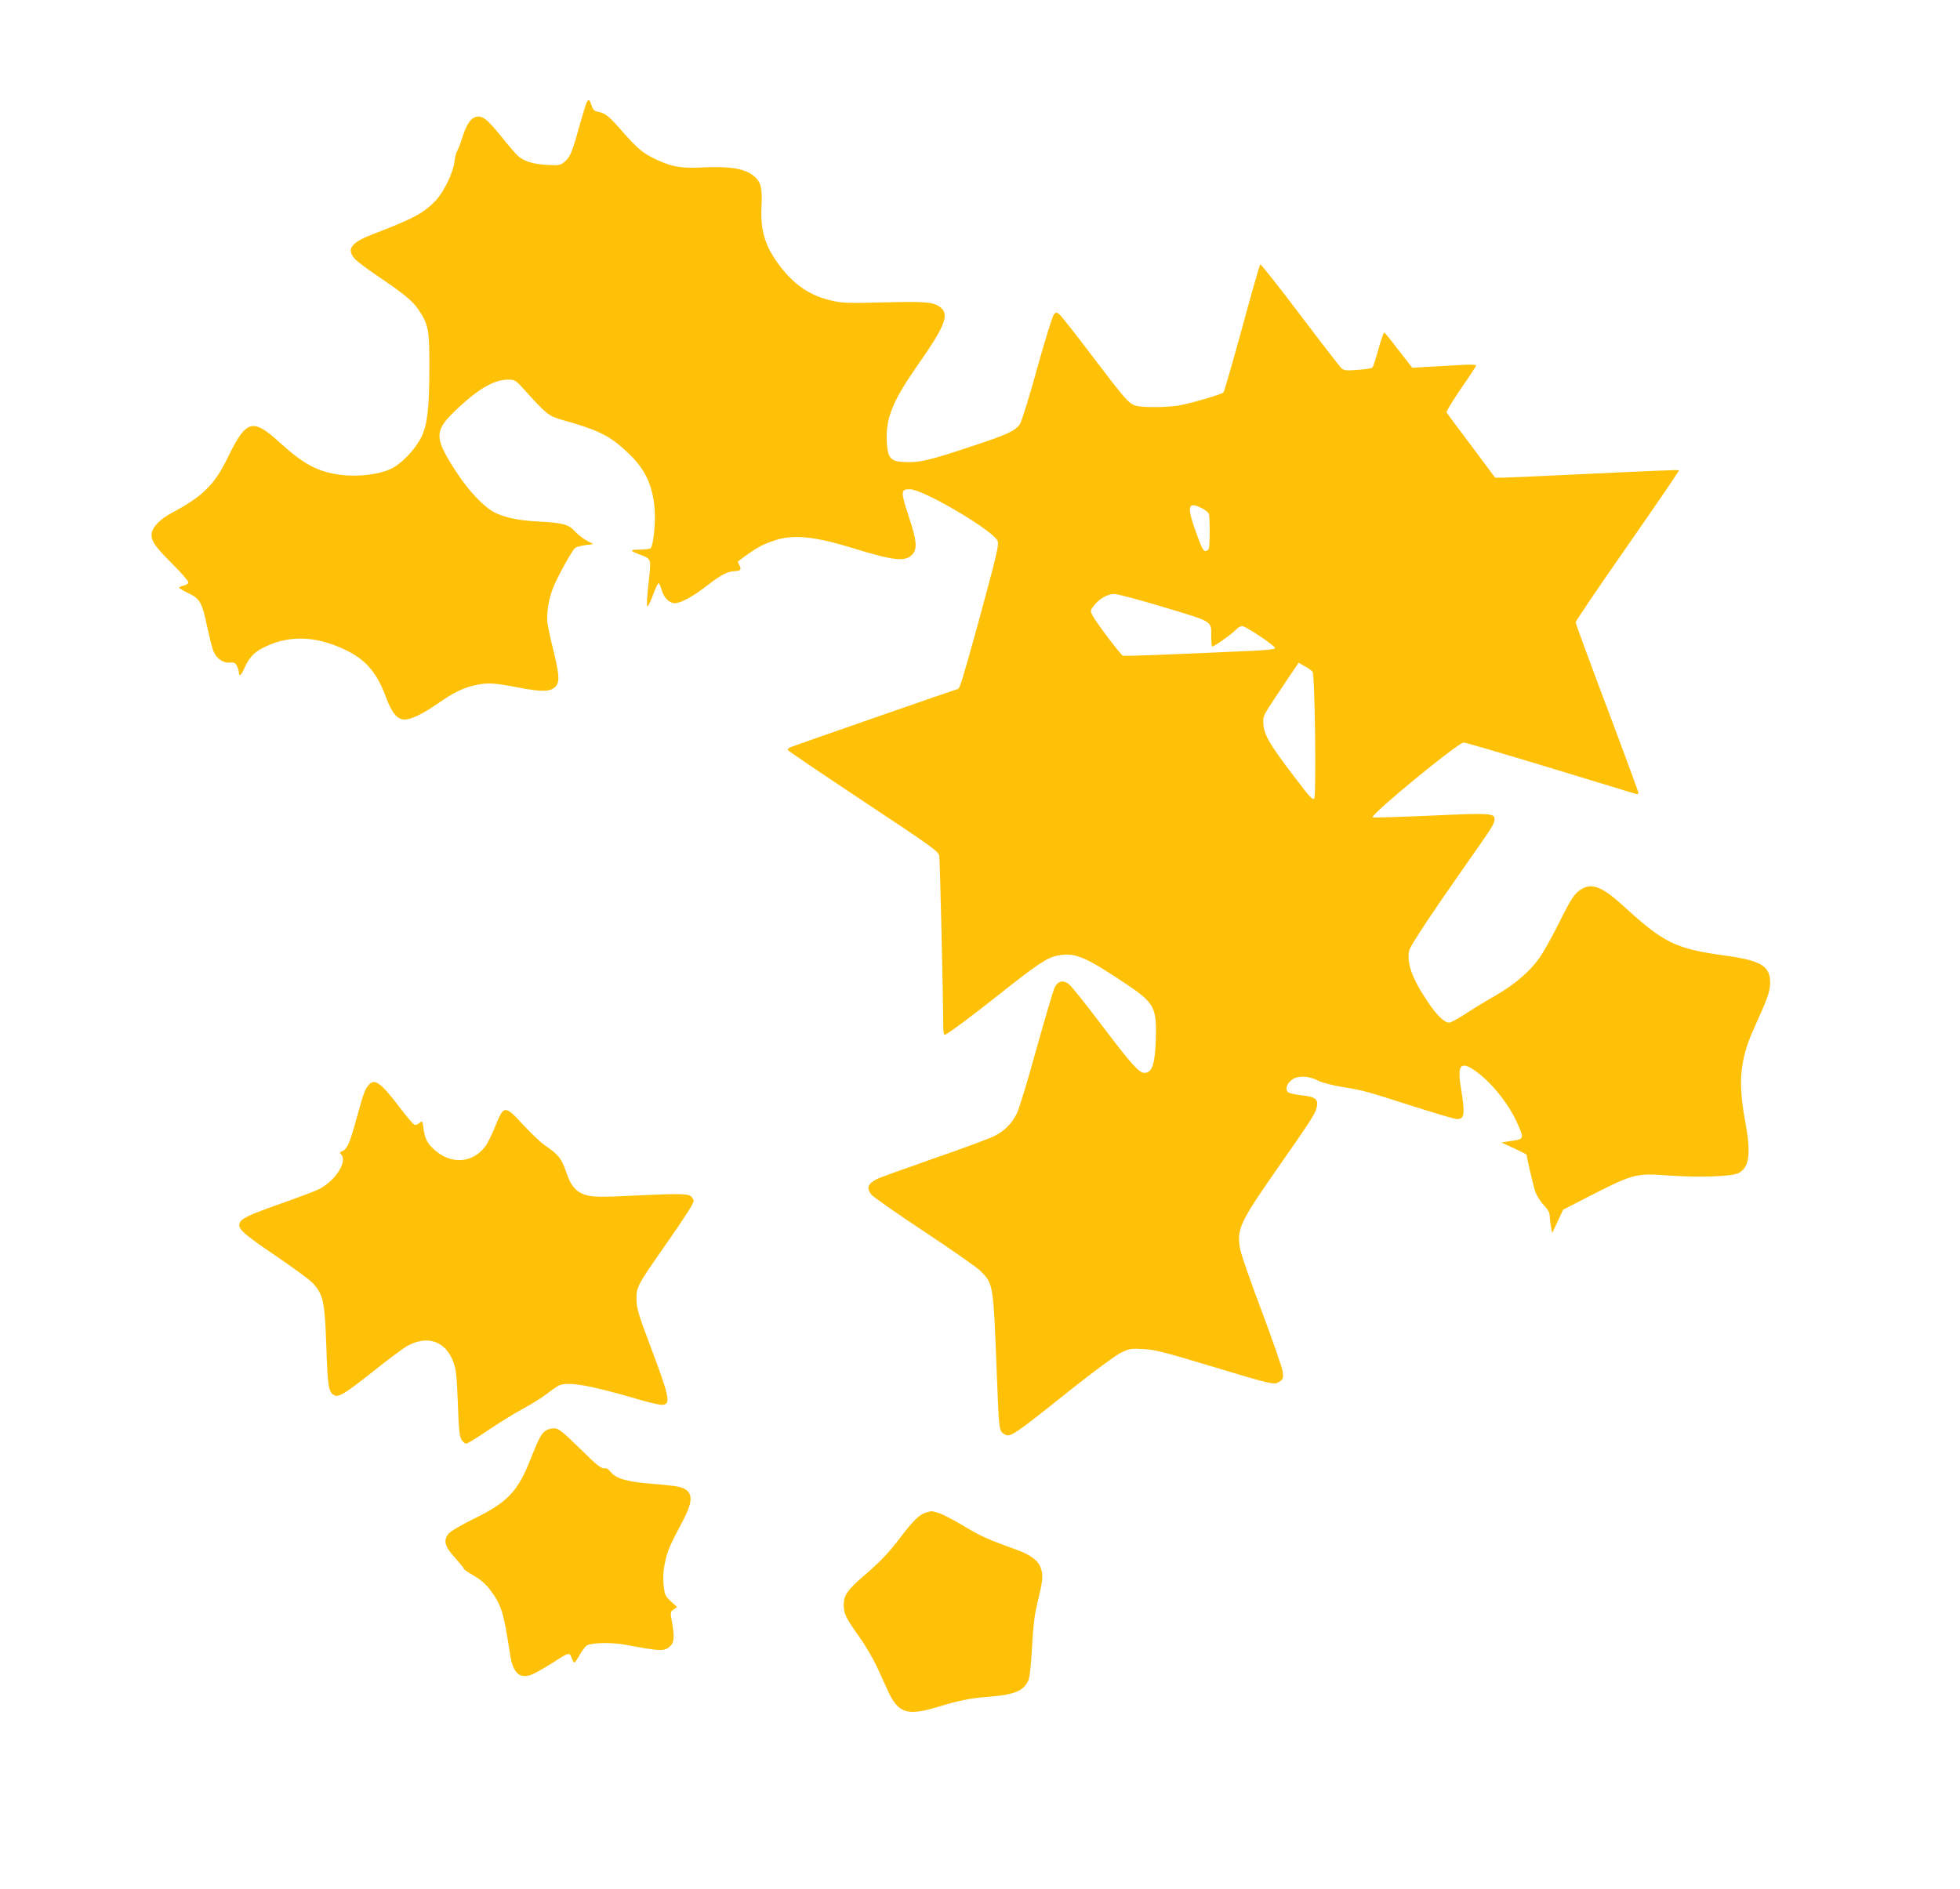 <?xml version="1.0" standalone="no"?>
<!DOCTYPE svg PUBLIC "-//W3C//DTD SVG 20010904//EN"
 "http://www.w3.org/TR/2001/REC-SVG-20010904/DTD/svg10.dtd">
<svg version="1.0" xmlns="http://www.w3.org/2000/svg"
 width="1280pt" height="1234pt" viewBox="0 0 1280 1234"
 preserveAspectRatio="xMidYMid meet">
<g transform="translate(0,1234) scale(0.1,-0.1)"
fill="#ffc107" stroke="none">
<path d="M3832 11673 c-5 -10 -28 -85 -51 -166 -46 -167 -59 -196 -98 -227
-25 -20 -36 -22 -113 -17 -90 5 -149 24 -189 60 -13 12 -59 65 -102 119 -95
117 -123 140 -163 136 -38 -4 -69 -47 -97 -137 -11 -36 -26 -75 -33 -86 -7
-11 -15 -42 -18 -70 -7 -68 -66 -192 -119 -251 -77 -83 -146 -121 -402 -219
-153 -58 -186 -99 -132 -164 14 -16 81 -67 148 -112 176 -119 232 -165 271
-223 64 -95 71 -135 70 -376 0 -271 -14 -383 -56 -462 -44 -83 -131 -172 -200
-203 -77 -35 -213 -51 -322 -37 -152 20 -240 67 -401 213 -175 159 -217 148
-335 -95 -89 -183 -165 -258 -368 -366 -80 -42 -132 -98 -132 -143 0 -46 24
-79 138 -193 56 -56 102 -109 102 -117 0 -9 -13 -18 -30 -22 -16 -4 -30 -10
-30 -14 0 -4 27 -20 61 -36 76 -37 89 -60 123 -224 15 -67 32 -137 40 -155 20
-48 63 -78 105 -74 29 2 38 -1 48 -22 7 -14 13 -33 13 -42 0 -31 16 -20 35 25
31 70 63 106 126 137 164 83 341 78 534 -15 134 -64 206 -148 265 -308 40
-106 74 -147 122 -147 44 0 118 36 215 103 105 74 172 106 255 123 76 16 117
13 278 -18 132 -25 190 -27 223 -5 44 28 44 72 4 236 -20 80 -39 167 -42 192
-8 64 11 172 43 244 38 85 120 231 137 245 8 7 38 15 67 19 l53 7 -42 22 c-23
12 -59 40 -79 62 -43 46 -79 55 -250 64 -119 7 -203 24 -273 58 -65 31 -168
139 -243 253 -159 243 -158 279 7 433 132 124 235 182 320 182 48 0 51 -2 105
-61 144 -161 163 -176 242 -199 248 -70 318 -104 438 -217 112 -105 162 -210
175 -366 8 -87 -9 -247 -27 -259 -7 -4 -40 -8 -73 -8 -65 0 -64 -8 7 -34 68
-25 70 -30 59 -132 -17 -155 -20 -204 -12 -204 5 0 21 34 36 75 15 41 31 75
36 75 4 0 13 -19 19 -41 14 -52 50 -89 87 -89 41 0 120 44 219 121 83 65 131
89 181 89 29 0 37 14 21 39 -7 11 -10 22 -8 24 109 83 154 109 239 137 124 41
262 27 526 -55 249 -77 326 -85 370 -40 38 37 33 93 -22 257 -52 158 -51 174
11 172 92 -3 557 -279 572 -340 7 -29 -6 -86 -132 -549 -90 -327 -117 -415
-127 -415 -6 0 -1049 -363 -1090 -379 -16 -6 -25 -16 -22 -21 4 -6 227 -157
495 -335 458 -304 489 -326 494 -357 5 -28 26 -948 26 -1115 0 -29 4 -53 9
-53 13 0 184 127 357 265 254 201 313 241 386 254 109 20 176 -8 443 -187 185
-124 200 -153 193 -367 -5 -152 -23 -208 -69 -213 -37 -4 -81 43 -289 318
-100 132 -193 249 -208 260 -38 31 -73 23 -95 -21 -9 -20 -62 -199 -118 -399
-55 -200 -112 -388 -126 -418 -32 -69 -85 -122 -154 -155 -30 -15 -208 -81
-396 -146 -188 -66 -353 -125 -365 -132 -62 -32 -71 -59 -37 -103 12 -15 167
-123 345 -241 178 -118 343 -233 367 -257 85 -85 84 -84 107 -678 13 -352 15
-366 44 -385 43 -28 46 -26 461 305 134 106 267 204 302 222 59 29 67 30 150
26 75 -4 140 -21 438 -111 412 -124 416 -125 451 -102 24 16 26 22 21 64 -3
25 -64 201 -135 391 -72 190 -136 373 -142 407 -26 130 -4 177 230 513 229
328 257 370 268 413 15 55 -6 73 -96 82 -39 4 -78 13 -88 19 -25 19 -10 62 29
87 40 25 105 21 168 -11 23 -12 92 -30 153 -40 141 -23 149 -25 464 -126 144
-46 273 -84 286 -84 51 0 55 29 25 215 -23 146 4 169 110 89 104 -78 213 -219
265 -342 40 -94 40 -93 -59 -107 l-50 -8 83 -38 c45 -21 82 -40 82 -42 0 -16
43 -202 56 -240 9 -26 33 -65 55 -88 28 -29 39 -50 40 -72 0 -18 4 -50 8 -72
l8 -40 35 76 36 77 103 53 c368 189 360 186 596 170 194 -14 402 -6 446 16 73
37 84 127 42 352 -45 244 -31 391 56 585 95 211 109 249 109 308 0 109 -60
144 -301 177 -313 43 -394 82 -648 315 -146 134 -213 161 -285 117 -45 -28
-65 -59 -151 -232 -43 -85 -97 -182 -121 -215 -64 -91 -159 -172 -284 -245
-62 -35 -152 -90 -200 -122 -48 -31 -96 -57 -106 -57 -32 0 -82 49 -142 139
-102 152 -138 255 -118 335 8 31 141 232 361 546 188 267 195 279 195 310 0
38 -32 40 -421 22 -204 -9 -373 -14 -375 -11 -12 20 559 489 595 489 10 0 263
-74 562 -165 299 -91 552 -168 562 -171 9 -3 17 0 17 6 0 7 -92 257 -205 557
-113 299 -205 551 -205 558 0 8 153 234 340 502 187 268 338 489 335 491 -4 4
-148 -2 -800 -33 -165 -8 -323 -15 -350 -15 l-51 0 -155 208 c-86 114 -159
212 -162 218 -3 6 39 75 93 154 55 79 100 148 100 153 0 5 -40 7 -97 3 -54 -3
-148 -8 -209 -12 l-111 -6 -88 113 c-48 63 -90 115 -95 117 -4 1 -21 -48 -38
-109 -17 -62 -35 -116 -39 -120 -5 -5 -48 -12 -96 -15 -74 -6 -90 -4 -106 10
-10 9 -133 168 -272 352 -139 184 -256 331 -259 327 -4 -5 -58 -192 -119 -418
-62 -225 -116 -414 -121 -418 -13 -14 -230 -77 -300 -87 -88 -13 -242 -12
-277 1 -44 17 -64 39 -273 314 -108 143 -207 269 -219 279 -20 18 -23 18 -38
3 -9 -9 -58 -167 -110 -354 -51 -186 -102 -349 -112 -363 -33 -46 -78 -67
-323 -148 -274 -91 -334 -105 -432 -100 -91 4 -109 25 -115 135 -7 153 38 263
209 508 166 236 198 316 148 362 -43 40 -93 45 -371 38 -220 -6 -274 -5 -336
9 -143 30 -248 99 -345 225 -98 127 -131 233 -123 389 6 124 -3 161 -47 200
-56 49 -151 66 -321 59 -155 -8 -210 1 -315 49 -87 40 -124 70 -221 180 -93
107 -113 123 -164 134 -22 4 -33 14 -40 37 -14 43 -21 48 -33 26z m4017 -2653
c21 -10 41 -26 45 -35 8 -21 8 -208 0 -229 -3 -9 -14 -16 -23 -16 -11 0 -27
29 -53 103 -70 190 -64 226 31 177z m-246 -647 c325 -98 307 -87 307 -192 0
-32 3 -60 6 -64 6 -6 131 82 159 113 10 11 26 20 37 20 25 0 219 -131 215
-144 -2 -7 -64 -14 -163 -18 -577 -26 -820 -35 -831 -31 -15 6 -174 217 -198
262 -16 33 -16 34 12 69 36 44 87 72 132 72 19 0 165 -39 324 -87z m969 -421
c15 -17 25 -801 11 -827 -9 -14 -27 5 -119 126 -183 239 -214 295 -214 378 0
39 -3 34 168 289 l63 93 40 -23 c22 -12 45 -28 51 -36z"/>
<path d="M2408 5253 c-26 -30 -34 -53 -82 -228 -45 -163 -60 -194 -99 -208 -9
-4 -9 -7 1 -18 43 -46 -38 -173 -147 -228 -20 -10 -128 -51 -241 -91 -219 -77
-265 -99 -276 -132 -11 -36 26 -68 242 -215 115 -78 224 -158 241 -179 65 -74
74 -120 84 -407 9 -262 14 -298 50 -320 28 -18 74 10 256 155 96 76 193 149
216 162 133 78 255 39 307 -99 19 -52 23 -88 30 -272 6 -172 11 -217 24 -238
9 -14 23 -25 31 -25 8 0 70 38 139 85 68 46 171 110 228 141 56 30 128 75 158
98 30 24 65 48 77 54 57 30 199 6 526 -90 86 -25 147 -38 162 -34 44 11 33 61
-76 352 -89 236 -102 277 -102 334 -2 82 6 96 176 339 147 211 197 289 197
307 0 7 -7 20 -16 28 -19 20 -88 20 -398 5 -168 -9 -233 -8 -274 1 -75 17
-113 57 -146 158 -28 84 -51 112 -137 170 -26 17 -88 77 -140 132 -122 133
-128 133 -184 -5 -22 -55 -51 -115 -65 -132 -83 -113 -226 -122 -336 -21 -46
43 -59 70 -69 141 -6 47 -7 48 -25 32 -11 -10 -26 -15 -34 -12 -7 3 -55 59
-105 125 -115 151 -155 179 -193 135z"/>
<path d="M3562 2994 c-27 -19 -44 -50 -98 -187 -82 -209 -150 -281 -370 -388
-82 -40 -152 -82 -164 -96 -36 -46 -27 -83 40 -157 33 -37 60 -70 60 -74 0 -4
29 -25 65 -45 43 -25 78 -55 104 -90 76 -100 90 -147 132 -423 18 -120 60
-162 138 -134 20 7 77 39 128 71 121 78 121 78 136 40 6 -17 14 -31 18 -31 4
0 21 24 37 54 17 29 39 57 49 60 42 17 161 18 248 2 237 -44 257 -44 295 -6
23 23 25 64 8 157 -11 61 -11 64 11 80 l23 16 -40 36 c-37 34 -41 42 -48 106
-5 50 -3 91 8 145 16 77 28 107 116 273 76 143 69 202 -25 225 -21 5 -101 14
-179 20 -156 12 -232 34 -265 76 -12 15 -26 26 -32 25 -31 -4 -48 9 -172 131
-117 114 -138 130 -167 130 -18 0 -44 -7 -56 -16z"/>
<path d="M6045 2459 c-39 -11 -82 -53 -159 -154 -81 -107 -133 -162 -243 -257
-109 -94 -133 -128 -133 -192 0 -57 13 -83 102 -209 39 -54 90 -142 115 -195
24 -53 58 -128 76 -166 65 -139 126 -156 327 -94 124 38 205 55 310 63 186 14
246 38 277 112 8 20 17 104 23 216 7 133 16 209 34 282 35 144 39 178 26 223
-14 54 -64 94 -159 128 -184 66 -237 89 -347 156 -65 39 -138 77 -162 84 -50
16 -46 15 -87 3z"/>
</g>
</svg>

